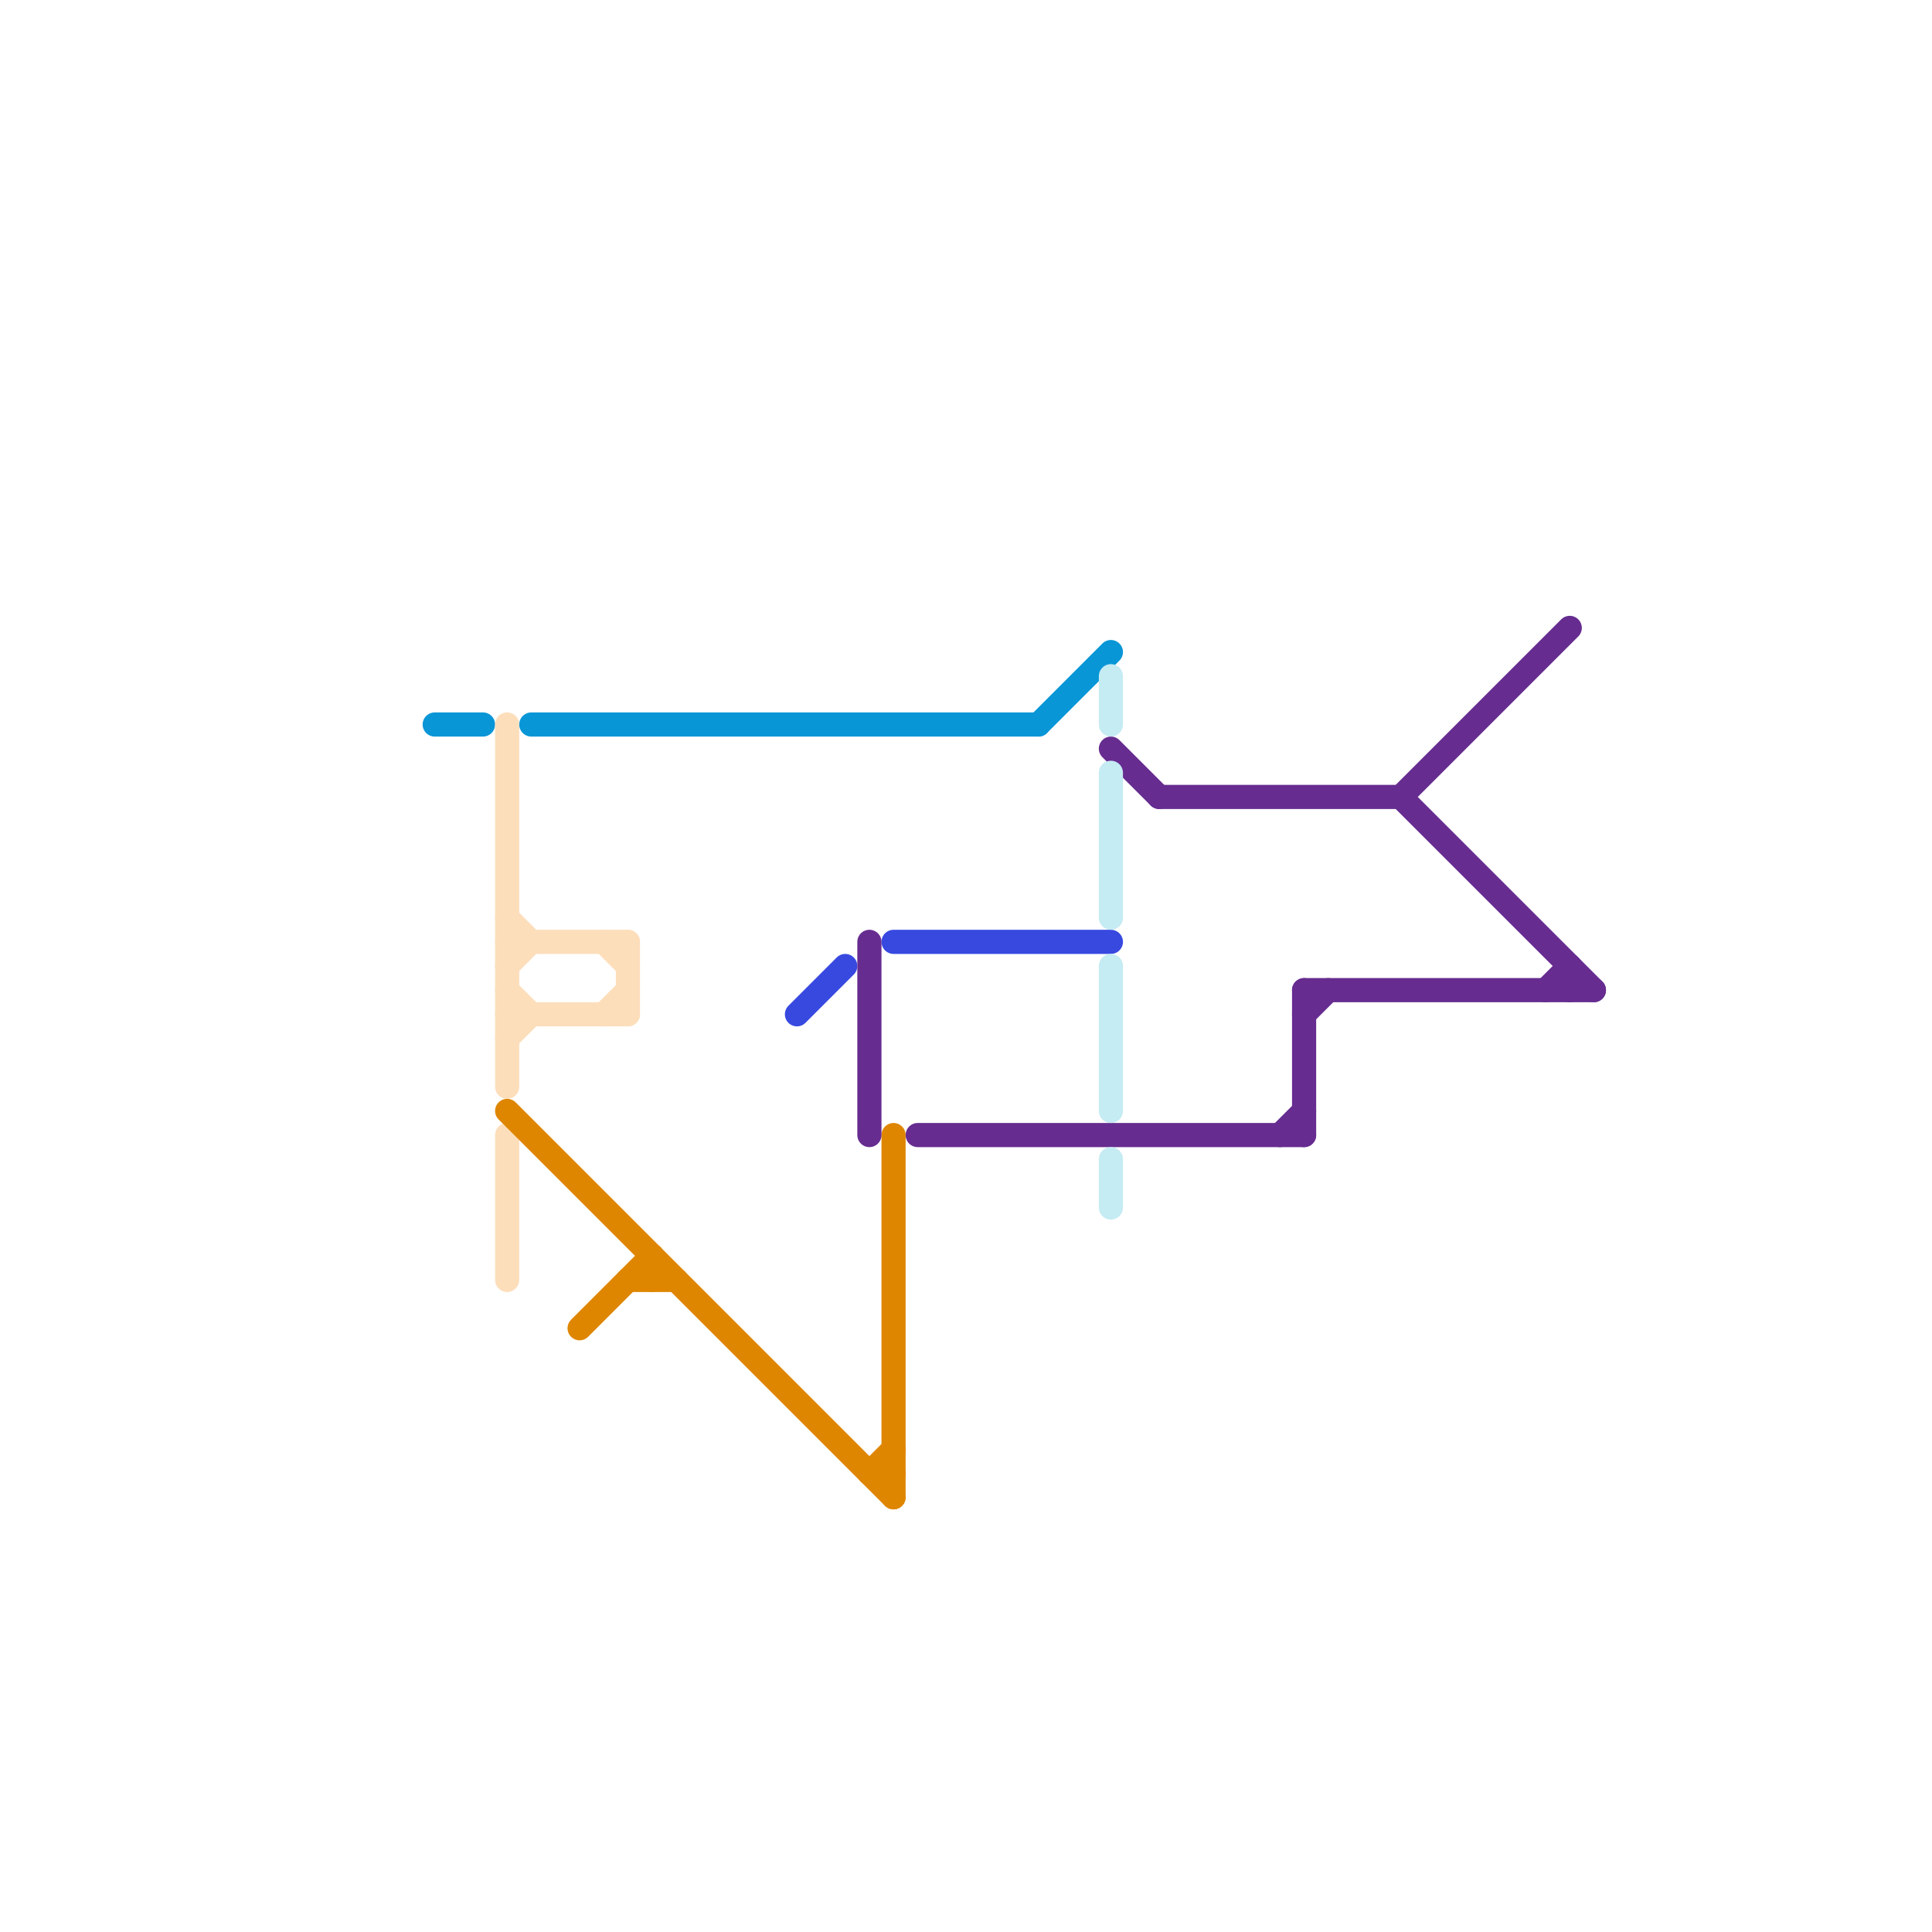 
<svg version="1.1" xmlns="http://www.w3.org/2000/svg" viewBox="0 0 80 80">
<style>text { font: 1px Helvetica; font-weight: 600; white-space: pre; dominant-baseline: central; } line { stroke-width: 1; fill: none; stroke-linecap: round; stroke-linejoin: round; } .c0 { stroke: #0896d7 } .c1 { stroke: #fddebb } .c2 { stroke: #df8600 } .c3 { stroke: #3849e0 } .c4 { stroke: #662c90 } .c5 { stroke: #c5ebf3 }</style><defs><g id="wm-xf"><circle r="1.2" fill="#000"/><circle r="0.9" fill="#fff"/><circle r="0.6" fill="#000"/><circle r="0.3" fill="#fff"/></g><g id="wm"><circle r="0.6" fill="#000"/><circle r="0.3" fill="#fff"/></g></defs><line class="c0" x1="43" y1="30" x2="46" y2="27"/><line class="c0" x1="18" y1="30" x2="20" y2="30"/><line class="c0" x1="22" y1="30" x2="43" y2="30"/><line class="c1" x1="21" y1="40" x2="22" y2="39"/><line class="c1" x1="25" y1="39" x2="26" y2="40"/><line class="c1" x1="26" y1="39" x2="26" y2="42"/><line class="c1" x1="21" y1="42" x2="26" y2="42"/><line class="c1" x1="21" y1="39" x2="26" y2="39"/><line class="c1" x1="21" y1="41" x2="22" y2="42"/><line class="c1" x1="21" y1="30" x2="21" y2="45"/><line class="c1" x1="21" y1="43" x2="22" y2="42"/><line class="c1" x1="21" y1="47" x2="21" y2="53"/><line class="c1" x1="25" y1="42" x2="26" y2="41"/><line class="c1" x1="21" y1="38" x2="22" y2="39"/><line class="c2" x1="36" y1="61" x2="37" y2="61"/><line class="c2" x1="26" y1="53" x2="28" y2="53"/><line class="c2" x1="21" y1="46" x2="37" y2="62"/><line class="c2" x1="36" y1="61" x2="37" y2="60"/><line class="c2" x1="37" y1="47" x2="37" y2="62"/><line class="c2" x1="27" y1="52" x2="27" y2="53"/><line class="c2" x1="24" y1="55" x2="27" y2="52"/><line class="c3" x1="37" y1="39" x2="46" y2="39"/><line class="c3" x1="33" y1="42" x2="35" y2="40"/><line class="c4" x1="54" y1="41" x2="66" y2="41"/><line class="c4" x1="46" y1="31" x2="48" y2="33"/><line class="c4" x1="48" y1="33" x2="58" y2="33"/><line class="c4" x1="64" y1="41" x2="65" y2="40"/><line class="c4" x1="54" y1="42" x2="55" y2="41"/><line class="c4" x1="53" y1="47" x2="54" y2="46"/><line class="c4" x1="36" y1="39" x2="36" y2="47"/><line class="c4" x1="58" y1="33" x2="66" y2="41"/><line class="c4" x1="65" y1="40" x2="65" y2="41"/><line class="c4" x1="58" y1="33" x2="65" y2="26"/><line class="c4" x1="38" y1="47" x2="54" y2="47"/><line class="c4" x1="54" y1="41" x2="54" y2="47"/><line class="c5" x1="46" y1="28" x2="46" y2="30"/><line class="c5" x1="46" y1="40" x2="46" y2="46"/><line class="c5" x1="46" y1="32" x2="46" y2="38"/><line class="c5" x1="46" y1="48" x2="46" y2="50"/>
</svg>
